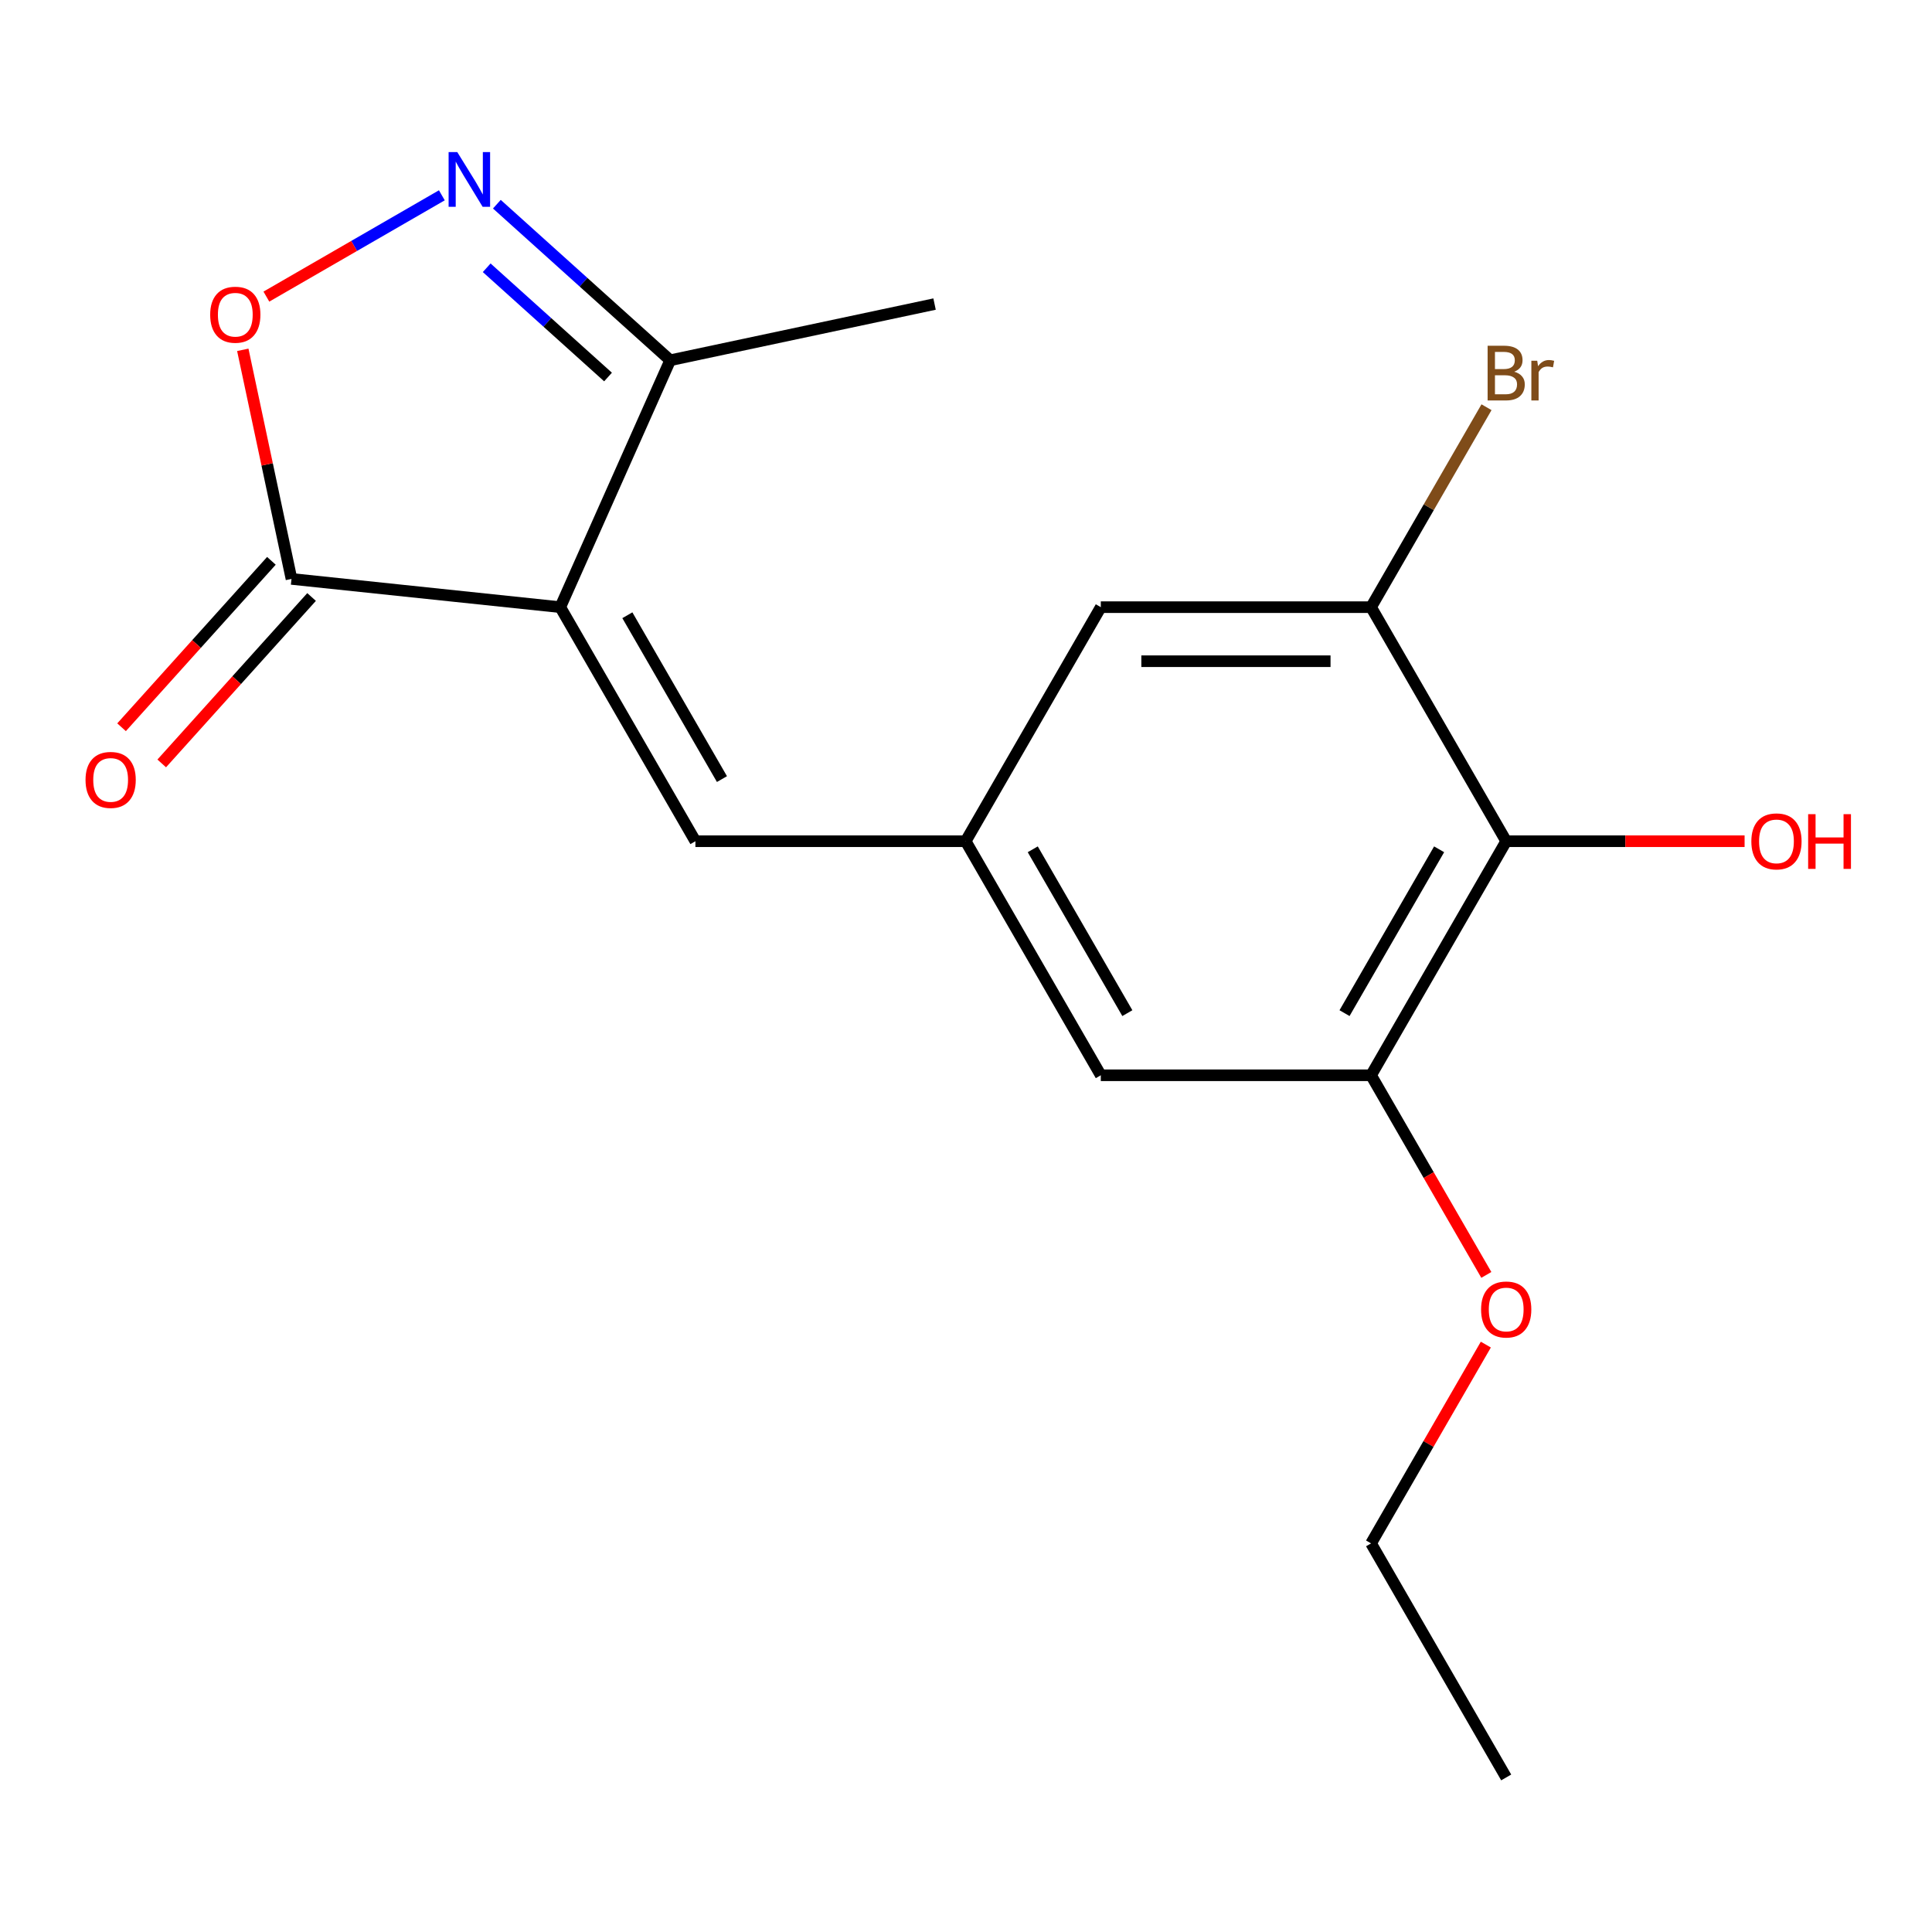 <?xml version='1.0' encoding='iso-8859-1'?>
<svg version='1.1' baseProfile='full'
              xmlns='http://www.w3.org/2000/svg'
                      xmlns:rdkit='http://www.rdkit.org/xml'
                      xmlns:xlink='http://www.w3.org/1999/xlink'
                  xml:space='preserve'
width='1000px' height='1000px' viewBox='0 0 1000 1000'>
<!-- END OF HEADER -->
<rect style='opacity:1.0;fill:#FFFFFF;stroke:none' width='1000' height='1000' x='0' y='0'> </rect>
<path class='bond-1' d='M 289.997,314.267 L 150.875,299.645' style='fill:none;fill-rule:evenodd;stroke:#000000;stroke-width:6px;stroke-linecap:butt;stroke-linejoin:miter;stroke-opacity:1' />
<path class='bond-3' d='M 289.997,314.267 L 359.941,435.414' style='fill:none;fill-rule:evenodd;stroke:#000000;stroke-width:6px;stroke-linecap:butt;stroke-linejoin:miter;stroke-opacity:1' />
<path class='bond-3' d='M 324.718,318.45 L 373.679,403.253' style='fill:none;fill-rule:evenodd;stroke:#000000;stroke-width:6px;stroke-linecap:butt;stroke-linejoin:miter;stroke-opacity:1' />
<path class='bond-4' d='M 289.997,314.267 L 346.895,186.473' style='fill:none;fill-rule:evenodd;stroke:#000000;stroke-width:6px;stroke-linecap:butt;stroke-linejoin:miter;stroke-opacity:1' />
<path class='bond-0' d='M 257.175,105.688 L 302.035,146.08' style='fill:none;fill-rule:evenodd;stroke:#0000FF;stroke-width:6px;stroke-linecap:butt;stroke-linejoin:miter;stroke-opacity:1' />
<path class='bond-0' d='M 302.035,146.08 L 346.895,186.473' style='fill:none;fill-rule:evenodd;stroke:#000000;stroke-width:6px;stroke-linecap:butt;stroke-linejoin:miter;stroke-opacity:1' />
<path class='bond-0' d='M 251.912,138.597 L 283.314,166.872' style='fill:none;fill-rule:evenodd;stroke:#0000FF;stroke-width:6px;stroke-linecap:butt;stroke-linejoin:miter;stroke-opacity:1' />
<path class='bond-0' d='M 283.314,166.872 L 314.716,195.146' style='fill:none;fill-rule:evenodd;stroke:#000000;stroke-width:6px;stroke-linecap:butt;stroke-linejoin:miter;stroke-opacity:1' />
<path class='bond-18' d='M 228.7,101.089 L 183.288,127.307' style='fill:none;fill-rule:evenodd;stroke:#0000FF;stroke-width:6px;stroke-linecap:butt;stroke-linejoin:miter;stroke-opacity:1' />
<path class='bond-18' d='M 183.288,127.307 L 137.877,153.526' style='fill:none;fill-rule:evenodd;stroke:#FF0000;stroke-width:6px;stroke-linecap:butt;stroke-linejoin:miter;stroke-opacity:1' />
<path class='bond-2' d='M 150.875,299.645 L 138.273,240.358' style='fill:none;fill-rule:evenodd;stroke:#000000;stroke-width:6px;stroke-linecap:butt;stroke-linejoin:miter;stroke-opacity:1' />
<path class='bond-2' d='M 138.273,240.358 L 125.671,181.07' style='fill:none;fill-rule:evenodd;stroke:#FF0000;stroke-width:6px;stroke-linecap:butt;stroke-linejoin:miter;stroke-opacity:1' />
<path class='bond-11' d='M 140.479,290.284 L 101.699,333.355' style='fill:none;fill-rule:evenodd;stroke:#000000;stroke-width:6px;stroke-linecap:butt;stroke-linejoin:miter;stroke-opacity:1' />
<path class='bond-11' d='M 101.699,333.355 L 62.918,376.425' style='fill:none;fill-rule:evenodd;stroke:#FF0000;stroke-width:6px;stroke-linecap:butt;stroke-linejoin:miter;stroke-opacity:1' />
<path class='bond-11' d='M 161.271,309.005 L 122.49,352.075' style='fill:none;fill-rule:evenodd;stroke:#000000;stroke-width:6px;stroke-linecap:butt;stroke-linejoin:miter;stroke-opacity:1' />
<path class='bond-11' d='M 122.49,352.075 L 83.71,395.145' style='fill:none;fill-rule:evenodd;stroke:#FF0000;stroke-width:6px;stroke-linecap:butt;stroke-linejoin:miter;stroke-opacity:1' />
<path class='bond-8' d='M 359.941,435.414 L 499.83,435.414' style='fill:none;fill-rule:evenodd;stroke:#000000;stroke-width:6px;stroke-linecap:butt;stroke-linejoin:miter;stroke-opacity:1' />
<path class='bond-15' d='M 346.895,186.473 L 483.727,157.388' style='fill:none;fill-rule:evenodd;stroke:#000000;stroke-width:6px;stroke-linecap:butt;stroke-linejoin:miter;stroke-opacity:1' />
<path class='bond-5' d='M 779.607,435.414 L 709.663,556.561' style='fill:none;fill-rule:evenodd;stroke:#000000;stroke-width:6px;stroke-linecap:butt;stroke-linejoin:miter;stroke-opacity:1' />
<path class='bond-5' d='M 744.886,439.597 L 695.925,524.4' style='fill:none;fill-rule:evenodd;stroke:#000000;stroke-width:6px;stroke-linecap:butt;stroke-linejoin:miter;stroke-opacity:1' />
<path class='bond-13' d='M 779.607,435.414 L 841.303,435.414' style='fill:none;fill-rule:evenodd;stroke:#000000;stroke-width:6px;stroke-linecap:butt;stroke-linejoin:miter;stroke-opacity:1' />
<path class='bond-13' d='M 841.303,435.414 L 902.998,435.414' style='fill:none;fill-rule:evenodd;stroke:#FF0000;stroke-width:6px;stroke-linecap:butt;stroke-linejoin:miter;stroke-opacity:1' />
<path class='bond-19' d='M 779.607,435.414 L 709.663,314.267' style='fill:none;fill-rule:evenodd;stroke:#000000;stroke-width:6px;stroke-linecap:butt;stroke-linejoin:miter;stroke-opacity:1' />
<path class='bond-6' d='M 709.663,314.267 L 569.774,314.267' style='fill:none;fill-rule:evenodd;stroke:#000000;stroke-width:6px;stroke-linecap:butt;stroke-linejoin:miter;stroke-opacity:1' />
<path class='bond-6' d='M 688.679,342.245 L 590.757,342.245' style='fill:none;fill-rule:evenodd;stroke:#000000;stroke-width:6px;stroke-linecap:butt;stroke-linejoin:miter;stroke-opacity:1' />
<path class='bond-12' d='M 709.663,314.267 L 739.538,262.522' style='fill:none;fill-rule:evenodd;stroke:#000000;stroke-width:6px;stroke-linecap:butt;stroke-linejoin:miter;stroke-opacity:1' />
<path class='bond-12' d='M 739.538,262.522 L 769.413,210.777' style='fill:none;fill-rule:evenodd;stroke:#7F4C19;stroke-width:6px;stroke-linecap:butt;stroke-linejoin:miter;stroke-opacity:1' />
<path class='bond-7' d='M 709.663,556.561 L 569.774,556.561' style='fill:none;fill-rule:evenodd;stroke:#000000;stroke-width:6px;stroke-linecap:butt;stroke-linejoin:miter;stroke-opacity:1' />
<path class='bond-14' d='M 709.663,556.561 L 739.491,608.226' style='fill:none;fill-rule:evenodd;stroke:#000000;stroke-width:6px;stroke-linecap:butt;stroke-linejoin:miter;stroke-opacity:1' />
<path class='bond-14' d='M 739.491,608.226 L 769.32,659.891' style='fill:none;fill-rule:evenodd;stroke:#FF0000;stroke-width:6px;stroke-linecap:butt;stroke-linejoin:miter;stroke-opacity:1' />
<path class='bond-9' d='M 499.83,435.414 L 569.774,314.267' style='fill:none;fill-rule:evenodd;stroke:#000000;stroke-width:6px;stroke-linecap:butt;stroke-linejoin:miter;stroke-opacity:1' />
<path class='bond-10' d='M 499.83,435.414 L 569.774,556.561' style='fill:none;fill-rule:evenodd;stroke:#000000;stroke-width:6px;stroke-linecap:butt;stroke-linejoin:miter;stroke-opacity:1' />
<path class='bond-10' d='M 534.551,439.597 L 583.512,524.4' style='fill:none;fill-rule:evenodd;stroke:#000000;stroke-width:6px;stroke-linecap:butt;stroke-linejoin:miter;stroke-opacity:1' />
<path class='bond-16' d='M 769.066,695.965 L 739.364,747.41' style='fill:none;fill-rule:evenodd;stroke:#FF0000;stroke-width:6px;stroke-linecap:butt;stroke-linejoin:miter;stroke-opacity:1' />
<path class='bond-16' d='M 739.364,747.41 L 709.663,798.855' style='fill:none;fill-rule:evenodd;stroke:#000000;stroke-width:6px;stroke-linecap:butt;stroke-linejoin:miter;stroke-opacity:1' />
<path class='bond-17' d='M 709.663,798.855 L 779.607,920.002' style='fill:none;fill-rule:evenodd;stroke:#000000;stroke-width:6px;stroke-linecap:butt;stroke-linejoin:miter;stroke-opacity:1' />
<path  class='atom-1' d='M 236.677 78.709
L 245.957 93.709
Q 246.877 95.189, 248.357 97.869
Q 249.837 100.549, 249.917 100.709
L 249.917 78.709
L 253.677 78.709
L 253.677 107.029
L 249.797 107.029
L 239.837 90.629
Q 238.677 88.709, 237.437 86.509
Q 236.237 84.309, 235.877 83.629
L 235.877 107.029
L 232.197 107.029
L 232.197 78.709
L 236.677 78.709
' fill='#0000FF'/>
<path  class='atom-3' d='M 108.79 162.893
Q 108.79 156.093, 112.15 152.293
Q 115.51 148.493, 121.79 148.493
Q 128.07 148.493, 131.43 152.293
Q 134.79 156.093, 134.79 162.893
Q 134.79 169.773, 131.39 173.693
Q 127.99 177.573, 121.79 177.573
Q 115.55 177.573, 112.15 173.693
Q 108.79 169.813, 108.79 162.893
M 121.79 174.373
Q 126.11 174.373, 128.43 171.493
Q 130.79 168.573, 130.79 162.893
Q 130.79 157.333, 128.43 154.533
Q 126.11 151.693, 121.79 151.693
Q 117.47 151.693, 115.11 154.493
Q 112.79 157.293, 112.79 162.893
Q 112.79 168.613, 115.11 171.493
Q 117.47 174.373, 121.79 174.373
' fill='#FF0000'/>
<path  class='atom-12' d='M 44.271 403.682
Q 44.271 396.882, 47.631 393.082
Q 50.991 389.282, 57.271 389.282
Q 63.551 389.282, 66.911 393.082
Q 70.271 396.882, 70.271 403.682
Q 70.271 410.562, 66.871 414.482
Q 63.471 418.362, 57.271 418.362
Q 51.031 418.362, 47.631 414.482
Q 44.271 410.602, 44.271 403.682
M 57.271 415.162
Q 61.591 415.162, 63.911 412.282
Q 66.271 409.362, 66.271 403.682
Q 66.271 398.122, 63.911 395.322
Q 61.591 392.482, 57.271 392.482
Q 52.951 392.482, 50.591 395.282
Q 48.271 398.082, 48.271 403.682
Q 48.271 409.402, 50.591 412.282
Q 52.951 415.162, 57.271 415.162
' fill='#FF0000'/>
<path  class='atom-13' d='M 783.747 192.4
Q 786.467 193.16, 787.827 194.84
Q 789.227 196.48, 789.227 198.92
Q 789.227 202.84, 786.707 205.08
Q 784.227 207.28, 779.507 207.28
L 769.987 207.28
L 769.987 178.96
L 778.347 178.96
Q 783.187 178.96, 785.627 180.92
Q 788.067 182.88, 788.067 186.48
Q 788.067 190.76, 783.747 192.4
M 773.787 182.16
L 773.787 191.04
L 778.347 191.04
Q 781.147 191.04, 782.587 189.92
Q 784.067 188.76, 784.067 186.48
Q 784.067 182.16, 778.347 182.16
L 773.787 182.16
M 779.507 204.08
Q 782.267 204.08, 783.747 202.76
Q 785.227 201.44, 785.227 198.92
Q 785.227 196.6, 783.587 195.44
Q 781.987 194.24, 778.907 194.24
L 773.787 194.24
L 773.787 204.08
L 779.507 204.08
' fill='#7F4C19'/>
<path  class='atom-13' d='M 795.667 186.72
L 796.107 189.56
Q 798.267 186.36, 801.787 186.36
Q 802.907 186.36, 804.427 186.76
L 803.827 190.12
Q 802.107 189.72, 801.147 189.72
Q 799.467 189.72, 798.347 190.4
Q 797.267 191.04, 796.387 192.6
L 796.387 207.28
L 792.627 207.28
L 792.627 186.72
L 795.667 186.72
' fill='#7F4C19'/>
<path  class='atom-14' d='M 906.495 435.494
Q 906.495 428.694, 909.855 424.894
Q 913.215 421.094, 919.495 421.094
Q 925.775 421.094, 929.135 424.894
Q 932.495 428.694, 932.495 435.494
Q 932.495 442.374, 929.095 446.294
Q 925.695 450.174, 919.495 450.174
Q 913.255 450.174, 909.855 446.294
Q 906.495 442.414, 906.495 435.494
M 919.495 446.974
Q 923.815 446.974, 926.135 444.094
Q 928.495 441.174, 928.495 435.494
Q 928.495 429.934, 926.135 427.134
Q 923.815 424.294, 919.495 424.294
Q 915.175 424.294, 912.815 427.094
Q 910.495 429.894, 910.495 435.494
Q 910.495 441.214, 912.815 444.094
Q 915.175 446.974, 919.495 446.974
' fill='#FF0000'/>
<path  class='atom-14' d='M 935.895 421.414
L 939.735 421.414
L 939.735 433.454
L 954.215 433.454
L 954.215 421.414
L 958.055 421.414
L 958.055 449.734
L 954.215 449.734
L 954.215 436.654
L 939.735 436.654
L 939.735 449.734
L 935.895 449.734
L 935.895 421.414
' fill='#FF0000'/>
<path  class='atom-15' d='M 766.607 677.788
Q 766.607 670.988, 769.967 667.188
Q 773.327 663.388, 779.607 663.388
Q 785.887 663.388, 789.247 667.188
Q 792.607 670.988, 792.607 677.788
Q 792.607 684.668, 789.207 688.588
Q 785.807 692.468, 779.607 692.468
Q 773.367 692.468, 769.967 688.588
Q 766.607 684.708, 766.607 677.788
M 779.607 689.268
Q 783.927 689.268, 786.247 686.388
Q 788.607 683.468, 788.607 677.788
Q 788.607 672.228, 786.247 669.428
Q 783.927 666.588, 779.607 666.588
Q 775.287 666.588, 772.927 669.388
Q 770.607 672.188, 770.607 677.788
Q 770.607 683.508, 772.927 686.388
Q 775.287 689.268, 779.607 689.268
' fill='#FF0000'/>
</svg>
